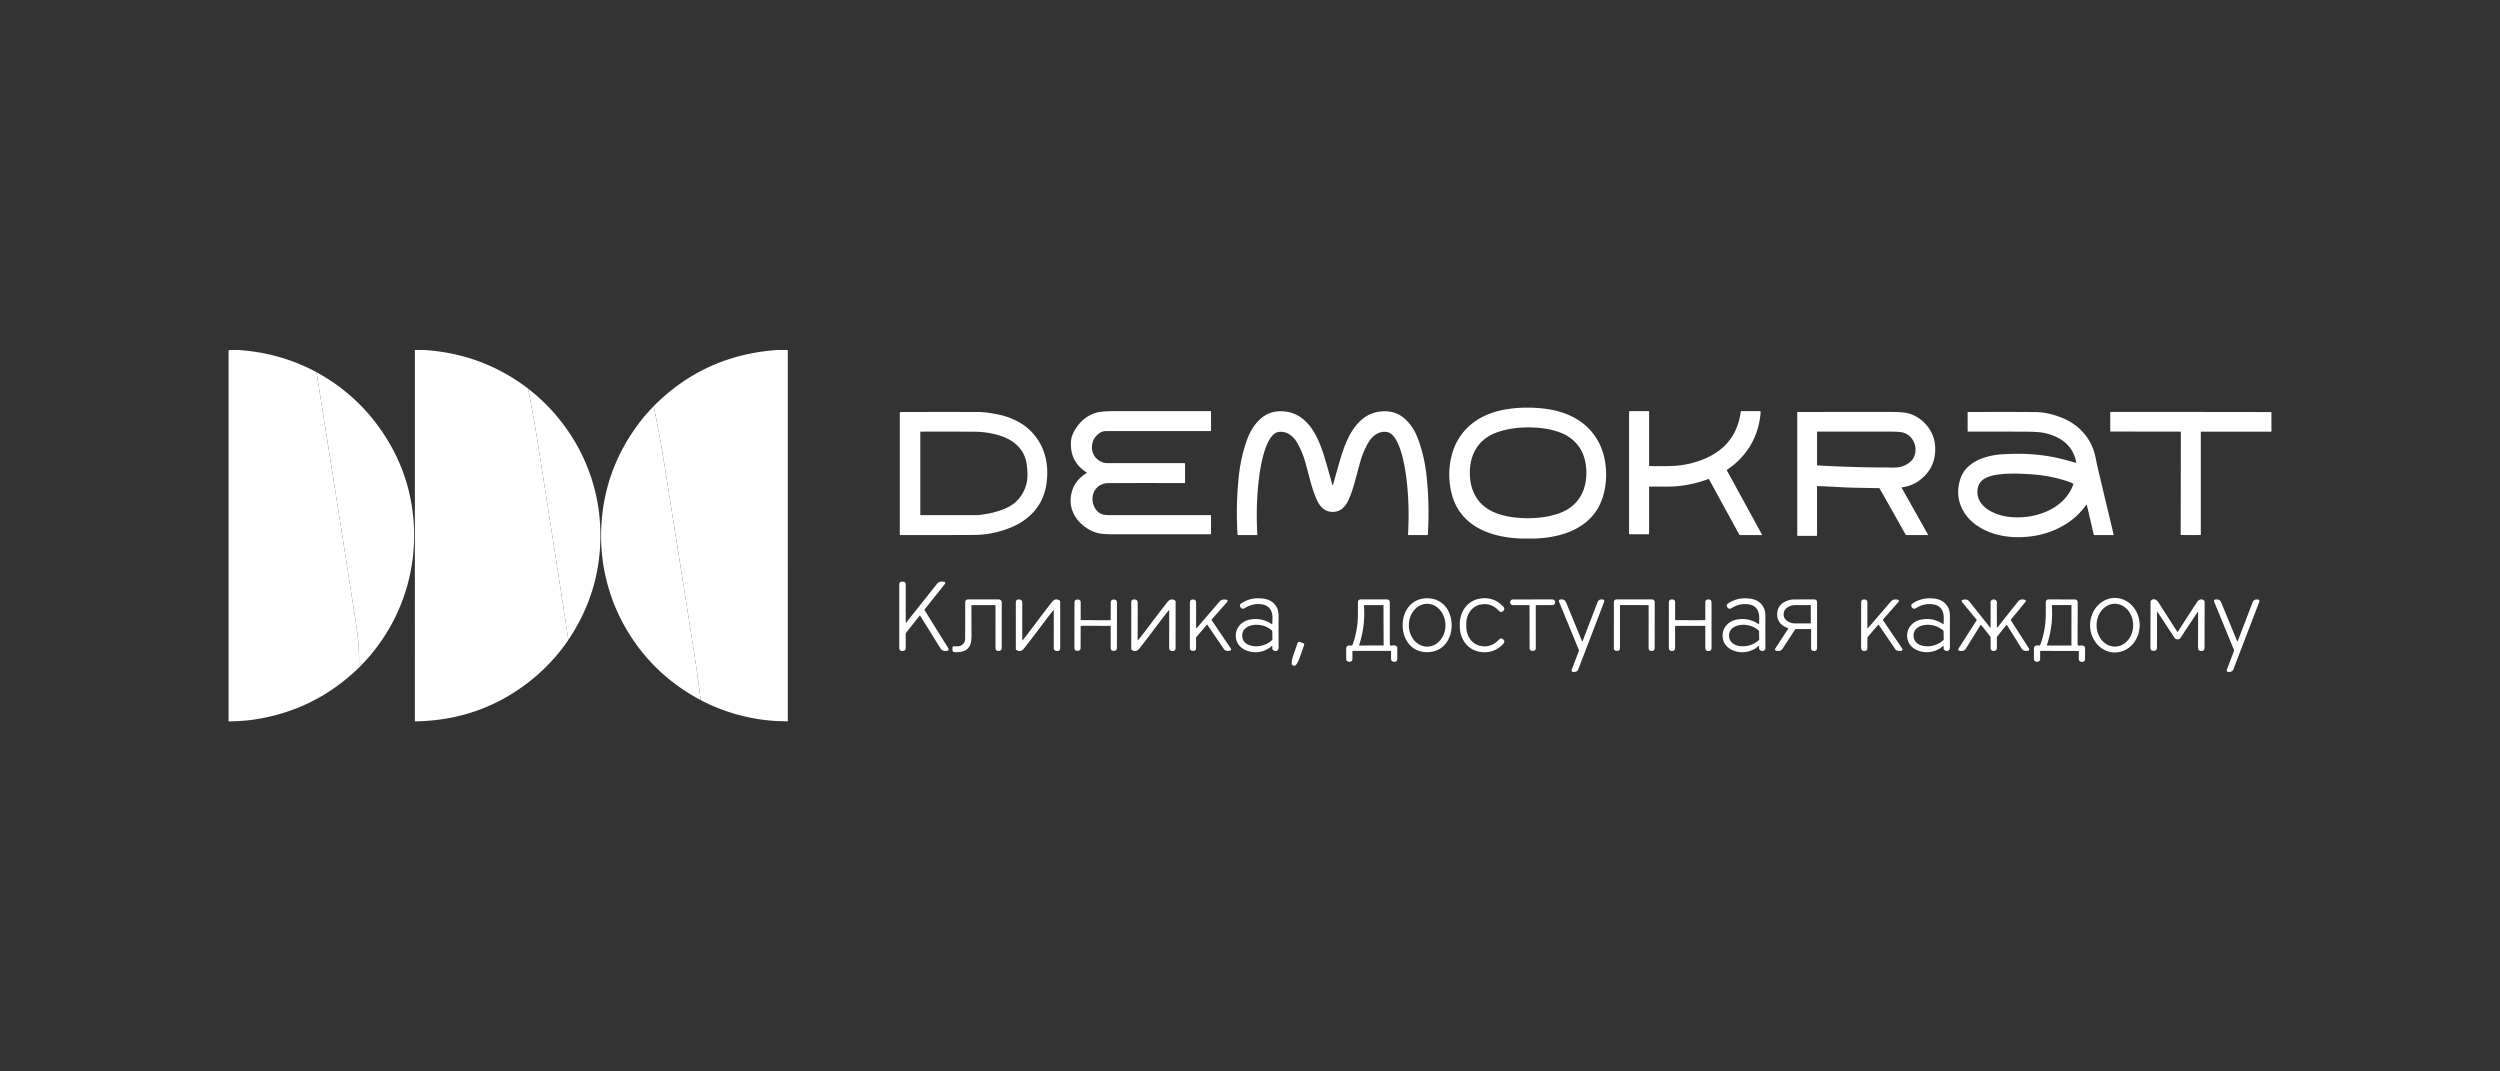 <svg width="350" height="150" viewBox="0 0 350 150" fill="none" xmlns="http://www.w3.org/2000/svg"><rect x="0" y="0" width="350" height="150" fill="#333333" stroke="none"/><path d="M33.339 49q5.876.373 10.967 3.102 2.817 17.697 5.556 35.345.49 3.154.395 6.011-6.287 6.124-15.038 7.331-1.136.156-3.219.211V49.094a.4.4 0 0 0 .114-.094zm26.066 0q8.148.53 14.54 5.412.798 4.111 1.438 8.196c1.408 8.993 2.829 17.984 4.189 26.983a26 26 0 0 1-4.82 5.313q-7.14 5.931-16.592 6.087-.077 0-.077-.075L58.084 49zm50.883 0 .003 51.929q0 .075-.074.068c-.492-.044-1.071-.029-1.464-.05a26.1 26.1 0 0 1-8.877-2.086 24 24 0 0 1-1.78-.85 207 207 0 0 0-1-7.155q-2-12.725-4.023-25.444-.783-4.937-1.563-8.551 7.11-7.15 17.287-7.861z" fill="#fff"/><path d="M50.257 93.462q.096-2.858-.395-6.012a9313 9313 0 0 0-5.556-35.345q5.676 3.103 9.253 8.416 3.585 5.324 4.26 11.56c.86 7.972-1.87 15.725-7.562 21.38M79.57 89.59c-1.36-8.999-2.78-17.99-4.19-26.983a225 225 0 0 0-1.438-8.195 26.1 26.1 0 0 1 5.737 6.148 25.6 25.6 0 0 1 4.347 13.163q.39 8.625-4.456 15.868" fill="#fff"/><path d="M98.097 98.013q-6.712-3.569-10.468-10.032a25.76 25.76 0 0 1-3.474-13.22q.112-8.912 5.666-15.983.594-.758 1.69-1.916.78 3.614 1.563 8.552 2.021 12.72 4.023 25.443.56 3.546 1 7.156M213.904 57.07q1.825.006 3.409.318c3.645.72 6.426 2.94 7.284 6.656a10.9 10.9 0 0 1-.112 5.227c-1.202 4.421-5.392 5.966-9.551 6.122q-.232.007-1.078.006a39 39 0 0 1-1.078-.013c-4.159-.176-8.341-1.743-9.519-6.17a10.9 10.9 0 0 1-.085-5.229c.88-3.712 3.671-5.916 7.319-6.616a18 18 0 0 1 3.411-.3m-8.127 9.165c.014 2.674 1.277 4.778 3.88 5.673 1.376.474 2.804.646 4.311.638 1.505-.008 2.932-.195 4.304-.683 2.594-.922 3.834-3.037 3.821-5.713-.014-2.676-1.277-4.779-3.88-5.673-1.378-.474-2.805-.647-4.312-.64-1.506.01-2.931.196-4.303.684-2.594.921-3.836 3.038-3.821 5.714m-53.641-.088q-2.415-1.523-2.191-4.423.05-.637.448-1.364 1.086-1.977 3.093-2.584.712-.214 2.607-.217 9.023-.004 13.369.003.08 0 .08.082v2.624q0 .082-.08.082h-14.607q-.873-.003-1.547.882c-.611.803-.595 2.14.141 2.893q.696.713 1.593.712 8.584-.004 10.792.005.075 0 .074.075v2.669a.05.05 0 0 1-.013.032.05.05 0 0 1-.032.013q-7.568-.018-10.733.008c-1.169.009-2.117.87-2.173 2.044q-.04.812.344 1.452.361.607.959.853.32.13 1.206.13 7.957-.008 13.999.002.077 0 .077.077v2.554a.04.04 0 0 1-.042.042q-10.469-.002-13.732.005-1.466.002-2.187-.2-1.28-.36-2.332-1.39c-1.265-1.239-1.675-2.948-1.121-4.592q.5-1.483 2.007-2.392.062-.04.001-.077m34.441 1.794q.029 0 .041-.045.788-2.85 1.158-4.047c.819-2.654 2.238-5.818 5.375-6.224q2.178-.284 3.655 1.122 1.118 1.063 1.752 2.79.882 2.396 1.18 5.276.406 3.944.159 8.027-.004.07-.074.07h-2.635q-.071 0-.067-.07a45 45 0 0 0-.097-6.722q-.238-2.59-.78-4.556c-.248-.896-.925-2.843-1.977-3.062-1.098-.23-2.063.427-2.631 1.356q-.791 1.292-1.243 2.942c-.716 2.61-.953 3.762-1.602 5.195q-.757 1.67-2.214 1.67-1.459 0-2.214-1.672c-.648-1.433-.885-2.585-1.599-5.195q-.452-1.65-1.242-2.943c-.568-.93-1.533-1.585-2.631-1.356-1.052.217-1.729 2.165-1.979 3.06q-.543 1.965-.781 4.556a44.5 44.5 0 0 0-.1 6.722q.004.07-.067.07h-2.635q-.07 0-.074-.072a49 49 0 0 1 .162-8.026q.3-2.88 1.183-5.277.636-1.724 1.753-2.787 1.478-1.406 3.656-1.121c3.136.407 4.554 3.572 5.371 6.227q.37 1.2 1.157 4.047.012.045.04.045m44.34.18a.05.05 0 0 0-.031.013.04.04 0 0 0-.013.03v6.593q0 .016-.01.027a.04.04 0 0 1-.026.01h-2.729a.04.04 0 0 1-.027-.01.04.04 0 0 1-.011-.027V57.637q0-.075.078-.075h2.65q.075 0 .075.075v7.551q0 .025.018.043a.06.06 0 0 0 .043.018 61 61 0 0 0 3.198-.017 12.7 12.7 0 0 0 4.633-1.057q4.32-1.881 4.941-6.54.01-.074.085-.073h2.562q.154 0 .139.15-.36 4.438-3.666 7.28c-.301.261-.696.527-1.014.759q-.074.054-.031.134l4.889 8.944q.043.081-.049.082h-3.006a.13.13 0 0 1-.122-.073l-4.236-7.75a.07.07 0 0 0-.035-.03.06.06 0 0 0-.045 0q-1.798.684-3.745.94-1.03.136-2.249.127-.989-.007-2.266-.003m-93.438 6.718q-.336.029-.686.044-.671.03-10.782.023l-.016-.003-.013-.009-.009-.013-.003-.016V57.82q0-.11.11-.118.288-.02.644-.02 5.56-.015 10.335 0 .962 0 2.651.34c1.638.329 3.36 1.097 4.523 2.252q2.062 2.05 2.341 4.975.129 1.342-.12 2.771c-.513 2.966-2.559 4.963-5.336 5.989q-1.869.69-3.639.833m-.651-2.728a13 13 0 0 0 3.025-.593q1.622-.516 2.487-1.382a5.1 5.1 0 0 0 1.41-2.632c.157-.762.098-1.706-.017-2.525-.289-2.066-1.767-3.366-3.716-3.987q-1.71-.546-3.672-.558a894 894 0 0 0-7.46-.006l-.016.003-.013.008-.009.014-.003.015V72.08q0 .008.003.014l.008.012.011.008.014.002h7.799q.075 0 .149-.004m117.555-3.976v6.81q0 .075-.076.075h-2.632a.06.06 0 0 1-.041-.017.06.06 0 0 1-.016-.039v-17.25q0-.015.011-.026a.04.04 0 0 1 .026-.011q6.483-.005 12.971-.005 1.929 0 2.661.227c1.937.599 3.439 2.37 3.617 4.398q.274 3.06-2.091 4.886a5.15 5.15 0 0 1-2.559 1.043.04.04 0 0 0-.029.02l-.004.017q0 .01.004.017l3.703 6.574a.04.04 0 0 1 .005.018.04.04 0 0 1-.005.018.04.04 0 0 1-.014.013.04.04 0 0 1-.018.005h-2.976a.16.16 0 0 1-.141-.083l-3.608-6.408a.14.14 0 0 0-.128-.075 701 701 0 0 1-3.817-.073 98 98 0 0 1-2.413-.11q-1.946-.106-2.356-.1-.075.002-.074.076m.036-7.708-.014.003-.012.007-.007.012-.003.014v4.604q0 .088.089.093 5.336.296 9.884.287l.561.018q.363.013.898-.066a3.06 3.06 0 0 0 1.761-.88c.64-.64.754-1.73.391-2.576q-.441-1.023-1.457-1.358-.485-.16-1.861-.16-5.084.002-10.23.002m36.256 4.314q-.445-2.329-2.505-3.424a7.2 7.2 0 0 0-2.95-.83 25 25 0 0 0-1.08-.046q-1.083-.02-8.601-.014-.07.001-.07-.07v-2.64q0-.015.01-.025a.04.04 0 0 1 .025-.01q6.182-.022 9.466.009 1.782.016 3.757.822 1.466.598 2.526 1.623 1.657 1.602 2.124 3.898l.225 1.115q1.153 4.863 2.311 9.71v.018a.04.04 0 0 1-.008.016.03.03 0 0 1-.014.011l-.017.004h-2.652q-.083 0-.101-.08l-.971-4.158a.03.03 0 0 0-.01-.016.03.03 0 0 0-.016-.009.03.03 0 0 0-.018.002l-.014.01q-1.16 1.599-2.66 2.579-2.742 1.794-6.256 1.955c-2.372.108-4.725-.383-6.618-1.773a6 6 0 0 1-1.376-1.385q-1.606-2.292-.72-5.032c.42-1.296 1.54-2.237 2.864-2.76q1.48-.584 3.254-.657a43 43 0 0 1 2.487-.05q2.878.063 5.442.686.664.16 2.108.574.071.02.058-.053m-6.114 1.673q-3.189-.234-4.921.035c-1.036.16-2.225.478-2.64 1.498q-.212.522-.153 1.204c.085.979.817 1.813 1.64 2.302q1.355.802 3.065.938 2.732.218 5.069-.834c1.673-.753 3.029-2.013 3.64-3.746a.1.1 0 0 0-.001-.07.1.1 0 0 0-.048-.049 9 9 0 0 0-1.183-.448 20.5 20.5 0 0 0-4.468-.83m22.159-8.742q5.626.005 11.248.016.014 0 .023.01a.03.03 0 0 1 .009.022v2.66a.05.05 0 0 1-.015.036.05.05 0 0 1-.036.015h-9.78a.06.06 0 0 0-.04.016.06.06 0 0 0-.016.04v14.33q0 .08-.08.082-.404.009-1.329.009a76 76 0 0 1-1.326-.011q-.083-.002-.08-.083l.022-14.33a.06.06 0 0 0-.016-.04.06.06 0 0 0-.04-.016l-9.779-.015a.05.05 0 0 1-.037-.015.05.05 0 0 1-.015-.037l.005-2.659a.03.03 0 0 1 .031-.032q5.623-.002 11.251.002M126.825 87.135q.084.077.119-.029a.3.3 0 0 1 .059-.113l4.179-5.257a.78.78 0 0 1 .709-.31l.183.014q.43.033.162.37l-2.776 3.492q-.051.065-.009.134l3.277 5.262q.246.397-.221.422l-.135.008a.74.74 0 0 1-.713-.37l-2.848-4.576-.01-.01-.013-.004q-.007 0-.013.002l-.011.008-1.922 2.416a.2.2 0 0 0-.042.123l-.003 1.993q-.002.439-.437.425l-.031-.001q-.436.001-.436-.46v-8.789q0-.506.443-.45.025.004.037.002.424-.039.427.41l.001 5.234q0 .015.007.03.006.013.017.024m51.214 3.315c-.07.035-.262.232-.368.297q-1.307.808-2.733.466c-.892-.214-1.649-.786-1.863-1.676-.329-1.368.579-2.541 1.905-2.795q1.665-.317 3.068.634.066.043.07-.035.046-.882.007-1.193-.164-1.321-1.429-1.534-1.26-.213-2.437.525-.329.205-.568-.095-.009-.01-.009-.012-.225-.329.078-.536 1.314-.904 3.039-.698 1.465.174 2.012 1.363.206.446.194 1.304-.016 1.261.003 4.205a.55.55 0 0 1-.101.322c-.177.251-.565.158-.732-.049a.22.22 0 0 1-.05-.143v-.314q0-.077-.086-.036m-4.127-1.44c.02 1.13 1.157 1.536 2.146 1.466a3.27 3.27 0 0 0 2.03-.86.17.17 0 0 0 .051-.12l-.011-.56-.01-.56a.14.14 0 0 0-.015-.065.2.2 0 0 0-.04-.053 3.27 3.27 0 0 0-2.059-.787c-.991-.035-2.113.41-2.092 1.54m25.883-5.251c2.193-.004 3.43 1.74 3.433 3.768.003 2.026-1.228 3.774-3.421 3.777s-3.43-1.74-3.433-3.767c-.003-2.026 1.228-3.774 3.421-3.778m.016 6.768c.337-.001.67-.08.98-.231s.592-.374.829-.653a3.1 3.1 0 0 0 .552-.974 3.4 3.4 0 0 0 .191-1.147c-.003-.794-.275-1.555-.758-2.115-.482-.56-1.135-.874-1.815-.872-.336.002-.669.08-.979.232a2.6 2.6 0 0 0-.829.652c-.237.28-.425.61-.552.974a3.4 3.4 0 0 0-.191 1.147c.002.795.275 1.556.758 2.116.482.56 1.135.873 1.814.871m5.47-2.991v.043c-.055 1.572.93 2.931 2.618 2.909q1.093-.016 1.954-.942.303-.323.605-.012l.037.038q.253.261-.058.587-1.292 1.36-3.107 1.12c-1.648-.216-2.672-1.426-2.92-3.01a5 5 0 0 1-.039-.732q0-.489.038-.731c.243-1.586 1.262-2.797 2.91-3.02q1.815-.244 3.111 1.113.31.324.059.587l-.037.037q-.302.314-.605-.01-.863-.924-1.957-.937c-1.688-.016-2.668 1.344-2.609 2.916zm40.996 2.946q0-.076-.086-.036c-.069.035-.262.233-.368.297q-1.306.808-2.732.466c-.89-.214-1.647-.785-1.861-1.674-.328-1.367.579-2.54 1.904-2.794q1.662-.316 3.066.634.065.042.07-.035.045-.882.007-1.193-.164-1.32-1.429-1.533-1.259-.212-2.435.525-.33.207-.567-.095-.009-.01-.009-.012-.226-.327.078-.535 1.313-.903 3.036-.697 1.463.172 2.011 1.362.206.446.194 1.302-.016 1.26.003 4.202a.55.55 0 0 1-.102.322c-.177.252-.563.158-.73-.049a.22.22 0 0 1-.05-.143zm-4.211-1.475c.018 1.128 1.154 1.536 2.141 1.466a3.27 3.27 0 0 0 2.03-.856.2.2 0 0 0 .038-.054.2.2 0 0 0 .013-.066l-.011-.56-.009-.559a.15.15 0 0 0-.054-.118 3.28 3.28 0 0 0-2.057-.789c-.988-.036-2.109.408-2.091 1.536m30.042 1.47q0-.076-.086-.036c-.07.035-.261.232-.367.297q-1.305.808-2.73.466c-.891-.212-1.646-.784-1.86-1.673-.328-1.365.577-2.538 1.902-2.792q1.66-.316 3.064.632.064.045.069-.034.044-.88.006-1.192-.163-1.32-1.428-1.531-1.256-.213-2.432.525-.329.205-.567-.095-.01-.009-.01-.012-.224-.327.078-.534 1.313-.903 3.034-.699 1.463.173 2.011 1.36.206.447.194 1.303-.017 1.257.003 4.2a.56.56 0 0 1-.1.32c-.177.25-.564.159-.731-.048a.23.23 0 0 1-.05-.143zm-4.21-1.47c.018 1.128 1.153 1.535 2.141 1.466a3.26 3.26 0 0 0 2.028-.854.15.15 0 0 0 .052-.12l-.017-1.119a.2.2 0 0 0-.015-.064.2.2 0 0 0-.041-.053 3.27 3.27 0 0 0-2.055-.79c-.989-.038-2.11.405-2.093 1.533m28.178 2.34a3.2 3.2 0 0 1-1.327-.293 3.5 3.5 0 0 1-1.125-.83 3.9 3.9 0 0 1-.749-1.239 4.16 4.16 0 0 1 .005-2.92c.175-.464.431-.884.754-1.238a3.5 3.5 0 0 1 1.127-.825 3.2 3.2 0 0 1 1.328-.288c.456 0 .907.1 1.327.293.421.192.803.474 1.124.829s.577.776.75 1.24.263.96.262 1.46a4.2 4.2 0 0 1-.267 1.46 3.9 3.9 0 0 1-.754 1.237 3.5 3.5 0 0 1-1.127.825 3.2 3.2 0 0 1-1.328.289m.017-.824c.336-.001.669-.08.979-.231s.592-.374.829-.653c.236-.279.424-.61.551-.974s.193-.753.191-1.147a3.4 3.4 0 0 0-.199-1.145 3.1 3.1 0 0 0-.558-.97 2.6 2.6 0 0 0-.833-.647 2.24 2.24 0 0 0-.981-.225c-.336.002-.669.08-.979.232a2.6 2.6 0 0 0-.829.652 3.1 3.1 0 0 0-.551.974 3.4 3.4 0 0 0-.191 1.147c.001.394.069.783.199 1.146s.319.692.558.97c.239.277.522.497.833.646s.645.226.981.225m-160.051-5.809a.04.04 0 0 0-.042.042 387 387 0 0 0 .012 4.034q.009 1.147-.245 1.62-.538 1.007-2.158.883a.28.28 0 0 1-.262-.283v-.309q0-.233.232-.225c.212.007.646.047.893-.069q.64-.302.647-.983.013-1.808.009-5.126a.38.38 0 0 1 .378-.379h4.316a.42.42 0 0 1 .42.418l-.003 6.331q-.003.453-.414.462h-.024q-.437.002-.435-.42l.003-5.92a.076.076 0 0 0-.075-.076zm9.621 3.066q-.982 1.316-2.236 2.924-.277.356-.5.42-.33.09-.639-.138a.16.16 0 0 1-.071-.14l-.002-6.492q0-.45.433-.429l.028.002q.44.015.44.461l-.001 5.206q0 .105.066.023.582-.703 1.799-2.334.983-1.316 2.234-2.925.277-.355.501-.42.33-.09.639.138a.17.17 0 0 1 .072.14l.001 6.493q0 .45-.433.428l-.027-.001q-.444-.016-.441-.462l.002-5.206q0-.104-.067-.022-.582.702-1.798 2.335m7.734-.166q-1.04 0-2.065.004a.04.04 0 0 0-.028.011.04.04 0 0 0-.012.028l-.006 3.028q0 .419-.421.433l-.045.001q-.403-.027-.403-.431l.011-6.309q.001-.446.421-.45h.018q.432.001.431.416l-.004 2.413a.06.06 0 0 0 .017.043.06.06 0 0 0 .042.017 724 724 0 0 0 4.089.005l.022-.004a.06.06 0 0 0 .033-.032l.005-.023.002-2.413q.002-.414.431-.415h.019q.42.005.421.452l-.007 6.307q0 .405-.404.43l-.045-.001q-.42-.014-.421-.435l.003-3.026q0-.016-.012-.028a.04.04 0 0 0-.028-.011q-1.025-.009-2.064-.01m7.741-.331q.984-1.314 2.238-2.922.277-.354.501-.417.33-.09.639.137a.17.17 0 0 1 .072.14l-.006 6.493q-.001.45-.434.428l-.027-.001q-.442-.016-.441-.463l.008-5.205q0-.105-.067-.022-.582.7-1.802 2.33-.982 1.316-2.236 2.924-.277.354-.502.418-.328.09-.639-.14a.17.17 0 0 1-.071-.14l.006-6.49q0-.45.433-.429l.028.002q.441.015.44.463l-.007 5.204q0 .104.066.023a64 64 0 0 0 1.801-2.333m6.315.629q0 .12.077.029l3.203-3.722a.85.85 0 0 1 .686-.29q.16.01.2.017.402.08.144.374l-2.128 2.413q-.037.044-.004.093l2.636 3.889q.242.353-.188.392l-.13.012a.65.65 0 0 1-.642-.302l-2.256-3.326a.07.07 0 0 0-.05-.028q-.015 0-.029.005a.1.1 0 0 0-.024.017l-1.447 1.68a.2.2 0 0 0-.047.126l-.009 1.443q-.002.397-.425.394l-.017-.001q-.424-.022-.424-.463l.005-6.285q0-.458.422-.446l.04.001q.408.016.407.424zm27.121 2.233q0 .283.28.234.525-.093.727.155.04.05.041.106l-.005 1.61q-.001.4-.424.407l-.018-.002q-.43-.047-.428-.437l.004-1.021q0-.075-.074-.074h-5.261q-.08 0-.079.077l.002 1.016q0 .444-.418.427l-.046-.003q-.408-.014-.408-.422v-1.462a.385.385 0 0 1 .386-.385h.395q.072 0 .097-.067.733-1.994.759-4.089.015-1.293.006-1.92a.37.37 0 0 1 .227-.348.4.4 0 0 1 .144-.029h3.708a.385.385 0 0 1 .385.383zm-.886-5.399a.03.03 0 0 0-.011-.024.03.03 0 0 0-.024-.01l-2.61.009a.1.1 0 0 0-.068.03.1.1 0 0 0-.019.032.1.1 0 0 0-.004.037 13.9 13.9 0 0 1-.667 5.46q-.03.094.067.093l3.319-.012q.015 0 .026-.012a.04.04 0 0 0 .011-.026zm20.882-.826a407 407 0 0 1 2.745 0q.358.003.415.415a.04.04 0 0 1-.002.02q-.084.357-.408.357l-2.236.002q-.075 0-.075.075v5.962a.373.373 0 0 1-.362.374l-.071.001-.07-.001a.374.374 0 0 1-.364-.373l-.01-5.961q0-.077-.076-.076l-2.235.002q-.325.001-.41-.356-.003-.008-.002-.02.055-.414.415-.416.916-.005 2.746-.005m7.004 5.813 2.08-5.421q.15-.392.573-.392h.063q.424 0 .271.392l-3.587 9.352a.584.584 0 0 1-.57.406l-.063.002q-.428.013-.267-.406l.97-2.534a.18.18 0 0 0-.002-.14l-2.747-6.676q-.166-.4.268-.4h.089a.63.63 0 0 1 .586.391l2.234 5.428q.053.126.102-.002m7.229-5.814h2.476a.38.38 0 0 1 .381.38l-.003 6.41q.001.413-.406.42h-.024q-.424.004-.424-.421l.005-5.947a.05.05 0 0 0-.014-.033.05.05 0 0 0-.035-.013q-.972-.002-1.958-.002l-1.958-.001a.05.05 0 0 0-.034.013.05.05 0 0 0-.014.033l-.002 5.947q-.001.425-.425.42h-.025q-.404-.006-.404-.419l.005-6.41a.36.36 0 0 1 .111-.27.38.38 0 0 1 .27-.11l2.478.002m7.825 2.905 2.053-.001a.06.06 0 0 0 .043-.017l.013-.02.005-.023v-2.425q0-.415.433-.417h.018q.423.004.423.454v6.337q0 .407-.406.433l-.045-.002q-.423-.015-.423-.436v-3.04q0-.017-.012-.029a.04.04 0 0 0-.027-.011 317 317 0 0 0-4.165.001l-.013.008-.009.013-.004.016-.001 3.04q0 .421-.423.437l-.045.001q-.406-.027-.406-.434l.005-6.337q0-.448.422-.453h.018q.434.002.433.418l-.001 2.424a.06.06 0 0 0 .017.043.06.06 0 0 0 .042.017q.424.003 2.055.003m13.675 1.104c-1.133-.37-1.695-1.265-1.434-2.454.092-.422.387-.87.78-1.092q.783-.442 1.372-.454.633-.011 2.992-.008a.38.38 0 0 1 .265.108.37.37 0 0 1 .109.262l-.003 6.417q0 .439-.398.422l-.026-.001q-.412-.007-.41-.382l.003-2.602q0-.075-.076-.075h-2.044a.15.15 0 0 0-.128.067l-1.737 2.669a.67.67 0 0 1-.654.323l-.138-.01q-.425-.035-.193-.39l1.756-2.697q.048-.076-.036-.103m3.212-.706-.003-2.456a.05.05 0 0 0-.016-.037.05.05 0 0 0-.037-.015l-2.14.003c-.211 0-.42.032-.616.094a1.7 1.7 0 0 0-.521.265 1.3 1.3 0 0 0-.348.397 1 1 0 0 0-.122.467v.12c.001.324.171.634.473.863s.711.356 1.137.355l2.14-.003a.053.053 0 0 0 .053-.053m7.917.693q0 .117.078.029l3.21-3.732a.85.85 0 0 1 .688-.291q.16.01.201.016.402.08.144.376l-2.132 2.418q-.04.046-.005.093l2.644 3.898q.242.355-.188.394l-.131.012a.65.65 0 0 1-.644-.302l-2.262-3.333a.1.1 0 0 0-.022-.02.07.07 0 0 0-.058-.004.1.1 0 0 0-.023.018l-1.45 1.685a.2.2 0 0 0-.047.125l-.009 1.446q-.002.397-.427.396l-.016-.002q-.426-.02-.426-.465l.003-6.299q0-.46.424-.448l.039.002q.41.015.409.425zm17.689-3.997q.068 0 .13.02.338.117.315.464l-.011.172q.002 1.645.008 3.243 0 .121.075.026l2.903-3.652a.73.73 0 0 1 .688-.266l.138.023q.402.066.151.371l-1.99 2.43a.08.08 0 0 0-.006.095l2.496 3.888q.225.351-.191.381l-.166.014a.69.69 0 0 1-.632-.322l-2.038-3.273q-.057-.09-.124-.006l-1.263 1.589a.2.2 0 0 0-.043.122v1.517a.37.37 0 0 1-.356.371q-.034.002-.078.002-.046 0-.081-.002a.373.373 0 0 1-.355-.37l-.004-1.518a.18.18 0 0 0-.042-.121l-1.266-1.587q-.067-.084-.124.006l-2.032 3.276a.69.69 0 0 1-.632.323l-.166-.013q-.415-.03-.191-.382l2.489-3.89a.08.08 0 0 0-.006-.095l-1.994-2.427q-.252-.308.15-.371l.138-.025a.73.73 0 0 1 .689.266l2.909 3.647q.075.095.075-.027.003-1.598.002-3.243l-.011-.172q-.025-.348.314-.463a.4.4 0 0 1 .132-.021m11.742 6.239q0 .284.279.235.527-.09.727.157c.026.032.041.07.041.105l-.009 1.612q-.003.398-.426.405l-.018-.001q-.43-.047-.427-.44l.008-1.02q0-.074-.075-.074l-5.262-.015q-.08 0-.079.077l-.001 1.016q-.002.444-.42.426-.011-.002-.045-.004-.41-.016-.408-.423l.005-1.462a.385.385 0 0 1 .386-.385l.395.002q.074 0 .099-.068.739-1.992.771-4.087.018-1.293.01-1.92a.375.375 0 0 1 .229-.349.4.4 0 0 1 .144-.028l3.71.01a.39.39 0 0 1 .354.239.4.4 0 0 1 .029.146zm-.861-5.408-.003-.014-.008-.012a.03.03 0 0 0-.024-.01h-2.617a.1.1 0 0 0-.068.03.1.1 0 0 0-.02.032.1.1 0 0 0-.004.037 13.9 13.9 0 0 1-.688 5.471q-.03.093.067.092h3.327q.016 0 .027-.01a.04.04 0 0 0 .011-.027zm14.852 3.725q.022 0 .043-.032a675 675 0 0 1 2.624-4.057q.217-.334.438-.421.397-.16.654.175a.2.2 0 0 1 .038.114l-.014 6.417q0 .478-.445.46h-.027q-.443.003-.441-.461l.012-4.977q0-.106-.059-.018a798 798 0 0 0-2.411 3.636q-.133.2-.415.2-.281-.001-.413-.202a1051 1051 0 0 0-2.394-3.647q-.06-.087-.059.018l-.011 4.976q0 .465-.444.46h-.027q-.445.015-.442-.461l.015-6.417q0-.066.039-.115.257-.334.655-.172.22.089.436.422a716 716 0 0 1 2.604 4.069q.021.03.044.033m8.436 1.262 2.079-5.42q.15-.393.573-.392h.063q.423 0 .271.392l-3.586 9.35a.58.58 0 0 1-.569.407l-.064.001q-.427.014-.266-.406l.969-2.534a.2.2 0 0 0-.001-.14l-2.747-6.674q-.167-.401.268-.4h.089a.63.63 0 0 1 .586.391l2.234 5.426q.052.128.101-.001m-130.849.305a.216.216 0 0 1 .135.276l-.597 1.703a4.3 4.3 0 0 1-.414.888c-.144.224-.273.334-.356.305l-.275-.094c-.083-.03-.116-.195-.09-.46.026-.264.109-.607.23-.952l.595-1.705a.22.22 0 0 1 .277-.133z" fill="#fff"/></svg>